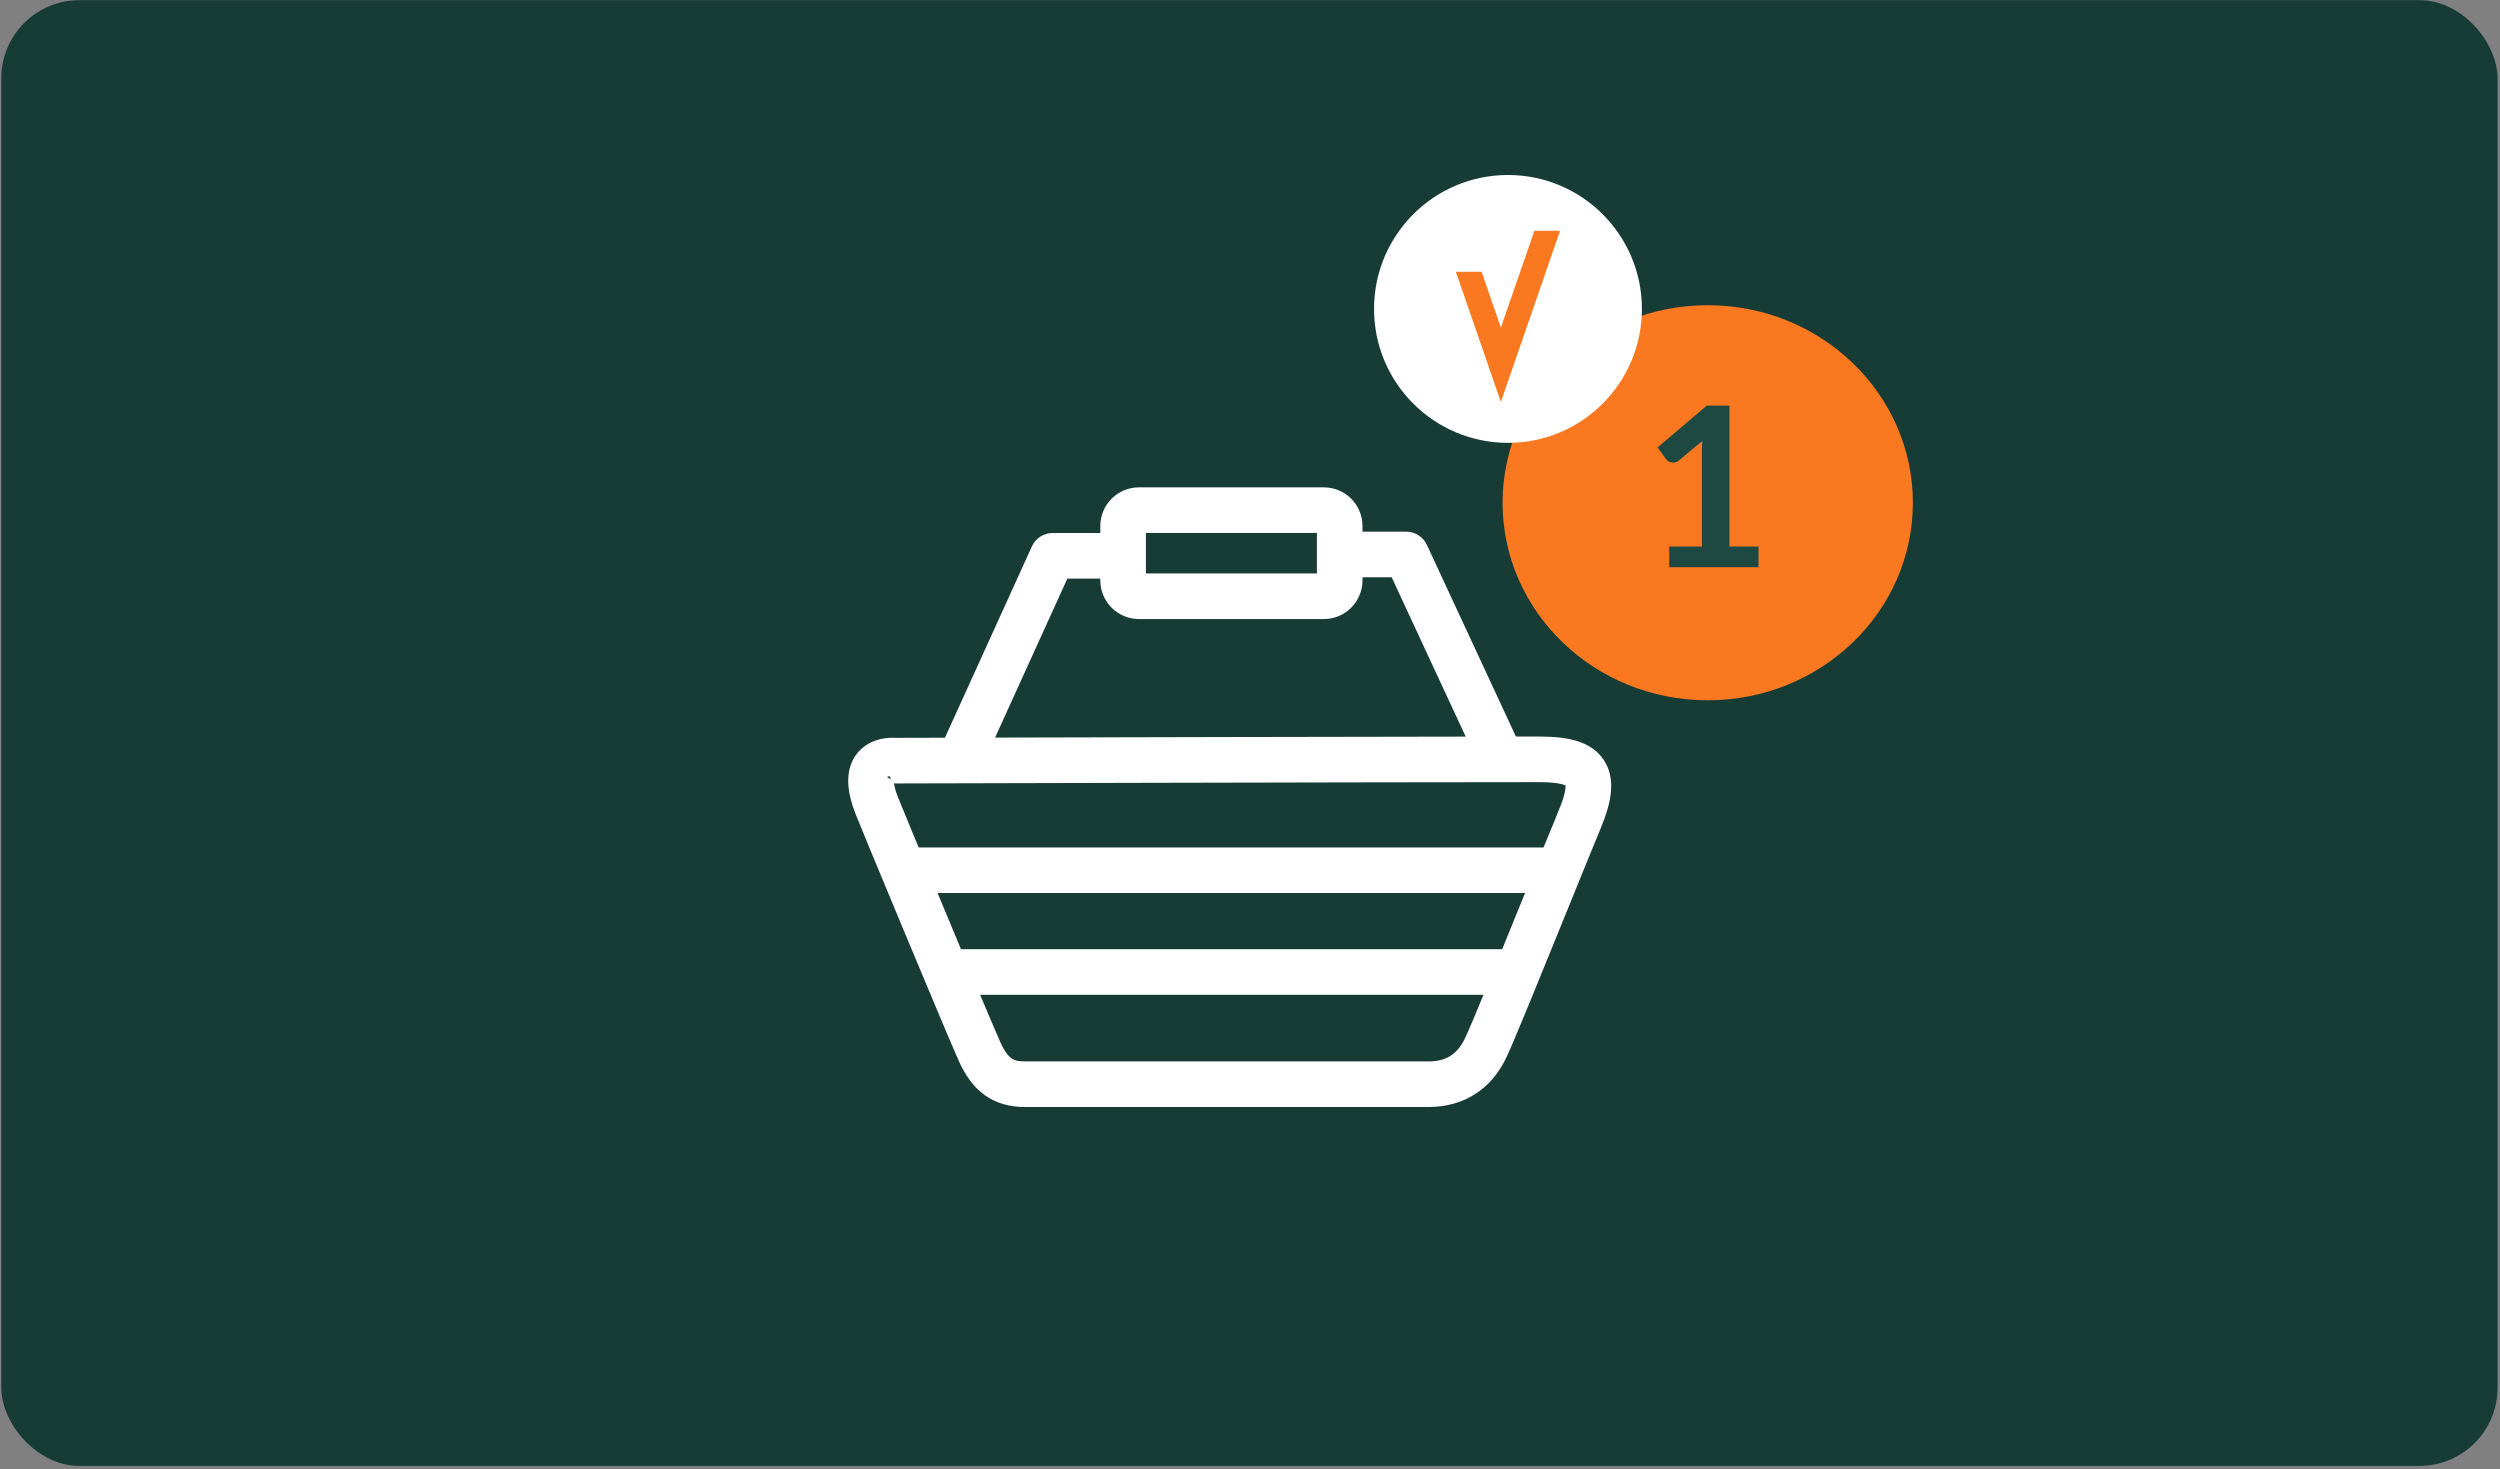 <svg width="672" height="395" viewBox="0 0 672 395" fill="none" xmlns="http://www.w3.org/2000/svg">
<rect x="0" y="0" width="672" height="395" fill="#808080" stroke="none"/>
<rect x="0.344" y="0.041" width="671" height="394" rx="21" fill="#173C36"/>
<path d="M364.235 144.921V141.383C364.235 136.759 360.476 133 355.852 133H306.148C301.524 133 297.766 136.759 297.766 141.383V145.277H282.953C281.335 145.277 279.866 146.223 279.196 147.697L255.286 200.298C247.106 200.319 241.875 200.333 240.985 200.336C240.673 200.319 240.365 200.31 240.061 200.31C235.493 200.31 232.939 202.29 231.63 204.197C229.23 207.691 229.657 212.405 231.757 217.868L231.757 217.868C233.099 221.357 256.168 276.847 259.55 284.36C261.219 288.069 263.264 290.916 265.963 292.819C268.685 294.738 271.879 295.561 275.587 295.561H383.95C392.661 295.561 399.362 291.292 403.11 283.381L403.11 283.381C405.2 278.97 412.851 260.122 419.569 243.571L419.622 243.439L419.83 242.928C423.337 234.289 426.62 226.201 428.44 221.832C431.354 214.84 432.126 209.438 429.42 205.377C426.697 201.29 421.502 199.985 413.759 199.985C411.487 199.985 408.957 199.986 406.205 199.988L381.734 147.31C381.057 145.852 379.596 144.921 377.99 144.921H364.235ZM240.595 208.582L240.608 208.583L240.62 208.584L240.639 208.585L240.64 208.585L240.642 208.585C240.665 208.587 240.776 208.594 240.907 208.591C243.477 208.584 372.023 208.24 413.756 208.24C416.617 208.24 418.755 208.451 420.262 208.827C421.819 209.214 422.375 209.696 422.549 209.956C422.736 210.237 422.966 210.947 422.737 212.509C422.515 214.028 421.901 216.055 420.817 218.658L422.663 219.427L420.817 218.658C419.724 221.282 418.115 225.218 416.253 229.791H245.586C242.287 221.836 239.856 215.932 239.461 214.905L239.461 214.905C237.684 210.284 238.391 208.944 238.433 208.87C238.451 208.853 238.516 208.801 238.682 208.742C238.944 208.648 239.384 208.565 240.059 208.565C240.243 208.565 240.42 208.57 240.595 208.582ZM238.428 208.877C238.427 208.877 238.429 208.875 238.432 208.872C238.429 208.875 238.428 208.877 238.428 208.877ZM256.982 257.146C254.37 250.904 251.582 244.22 249.015 238.046H412.899L411.97 240.333L411.97 240.334C409.774 245.745 407.395 251.608 405.135 257.146H256.982ZM260.445 265.403H401.755C398.888 272.375 396.585 277.87 395.648 279.847L395.647 279.848C394.403 282.475 392.84 284.304 390.98 285.489C389.12 286.674 386.819 287.307 383.948 287.307H275.586C273.56 287.307 272.134 287.02 270.92 286.23C269.686 285.428 268.408 283.932 267.076 280.973C266.136 278.883 263.615 272.945 260.445 265.403ZM306.148 164.401H355.852C360.476 164.401 364.235 160.643 364.235 156.018V153.176H375.357L397.106 199.997C360.274 200.039 298.116 200.189 264.366 200.275L285.612 153.534H297.766V156.018C297.766 160.642 301.523 164.401 306.148 164.401ZM306.021 141.383C306.021 141.35 306.032 141.32 306.059 141.293C306.086 141.266 306.115 141.255 306.148 141.255H355.852C355.885 141.255 355.914 141.266 355.941 141.293C355.968 141.32 355.979 141.35 355.979 141.383V156.018C355.979 156.051 355.968 156.081 355.941 156.107C355.915 156.134 355.885 156.145 355.852 156.145H306.148C306.079 156.145 306.021 156.087 306.021 156.018V141.383Z" fill="white" stroke="white" stroke-width="4"/>
<ellipse cx="459.036" cy="135.14" rx="55.141" ry="53.099" fill="#F97820"/>
<path d="M472.683 146.911V152.461H448.683V146.911H457.473V121.621C457.473 120.621 457.503 119.591 457.563 118.531L451.323 123.751C450.963 124.031 450.603 124.211 450.243 124.291C449.903 124.351 449.573 124.351 449.253 124.291C448.953 124.231 448.683 124.131 448.443 123.991C448.203 123.831 448.023 123.661 447.903 123.481L445.563 120.271L458.793 109.021H464.883V146.911H472.683Z" fill="#1D4942"/>
<circle cx="405.344" cy="83.041" r="36" fill="white"/>
<path d="M412.428 62.1L403.432 88.064L398.259 73.067H391.344L403.432 108.041L419.344 62.041H412.428V62.1Z" fill="#F97820"/>
</svg>
